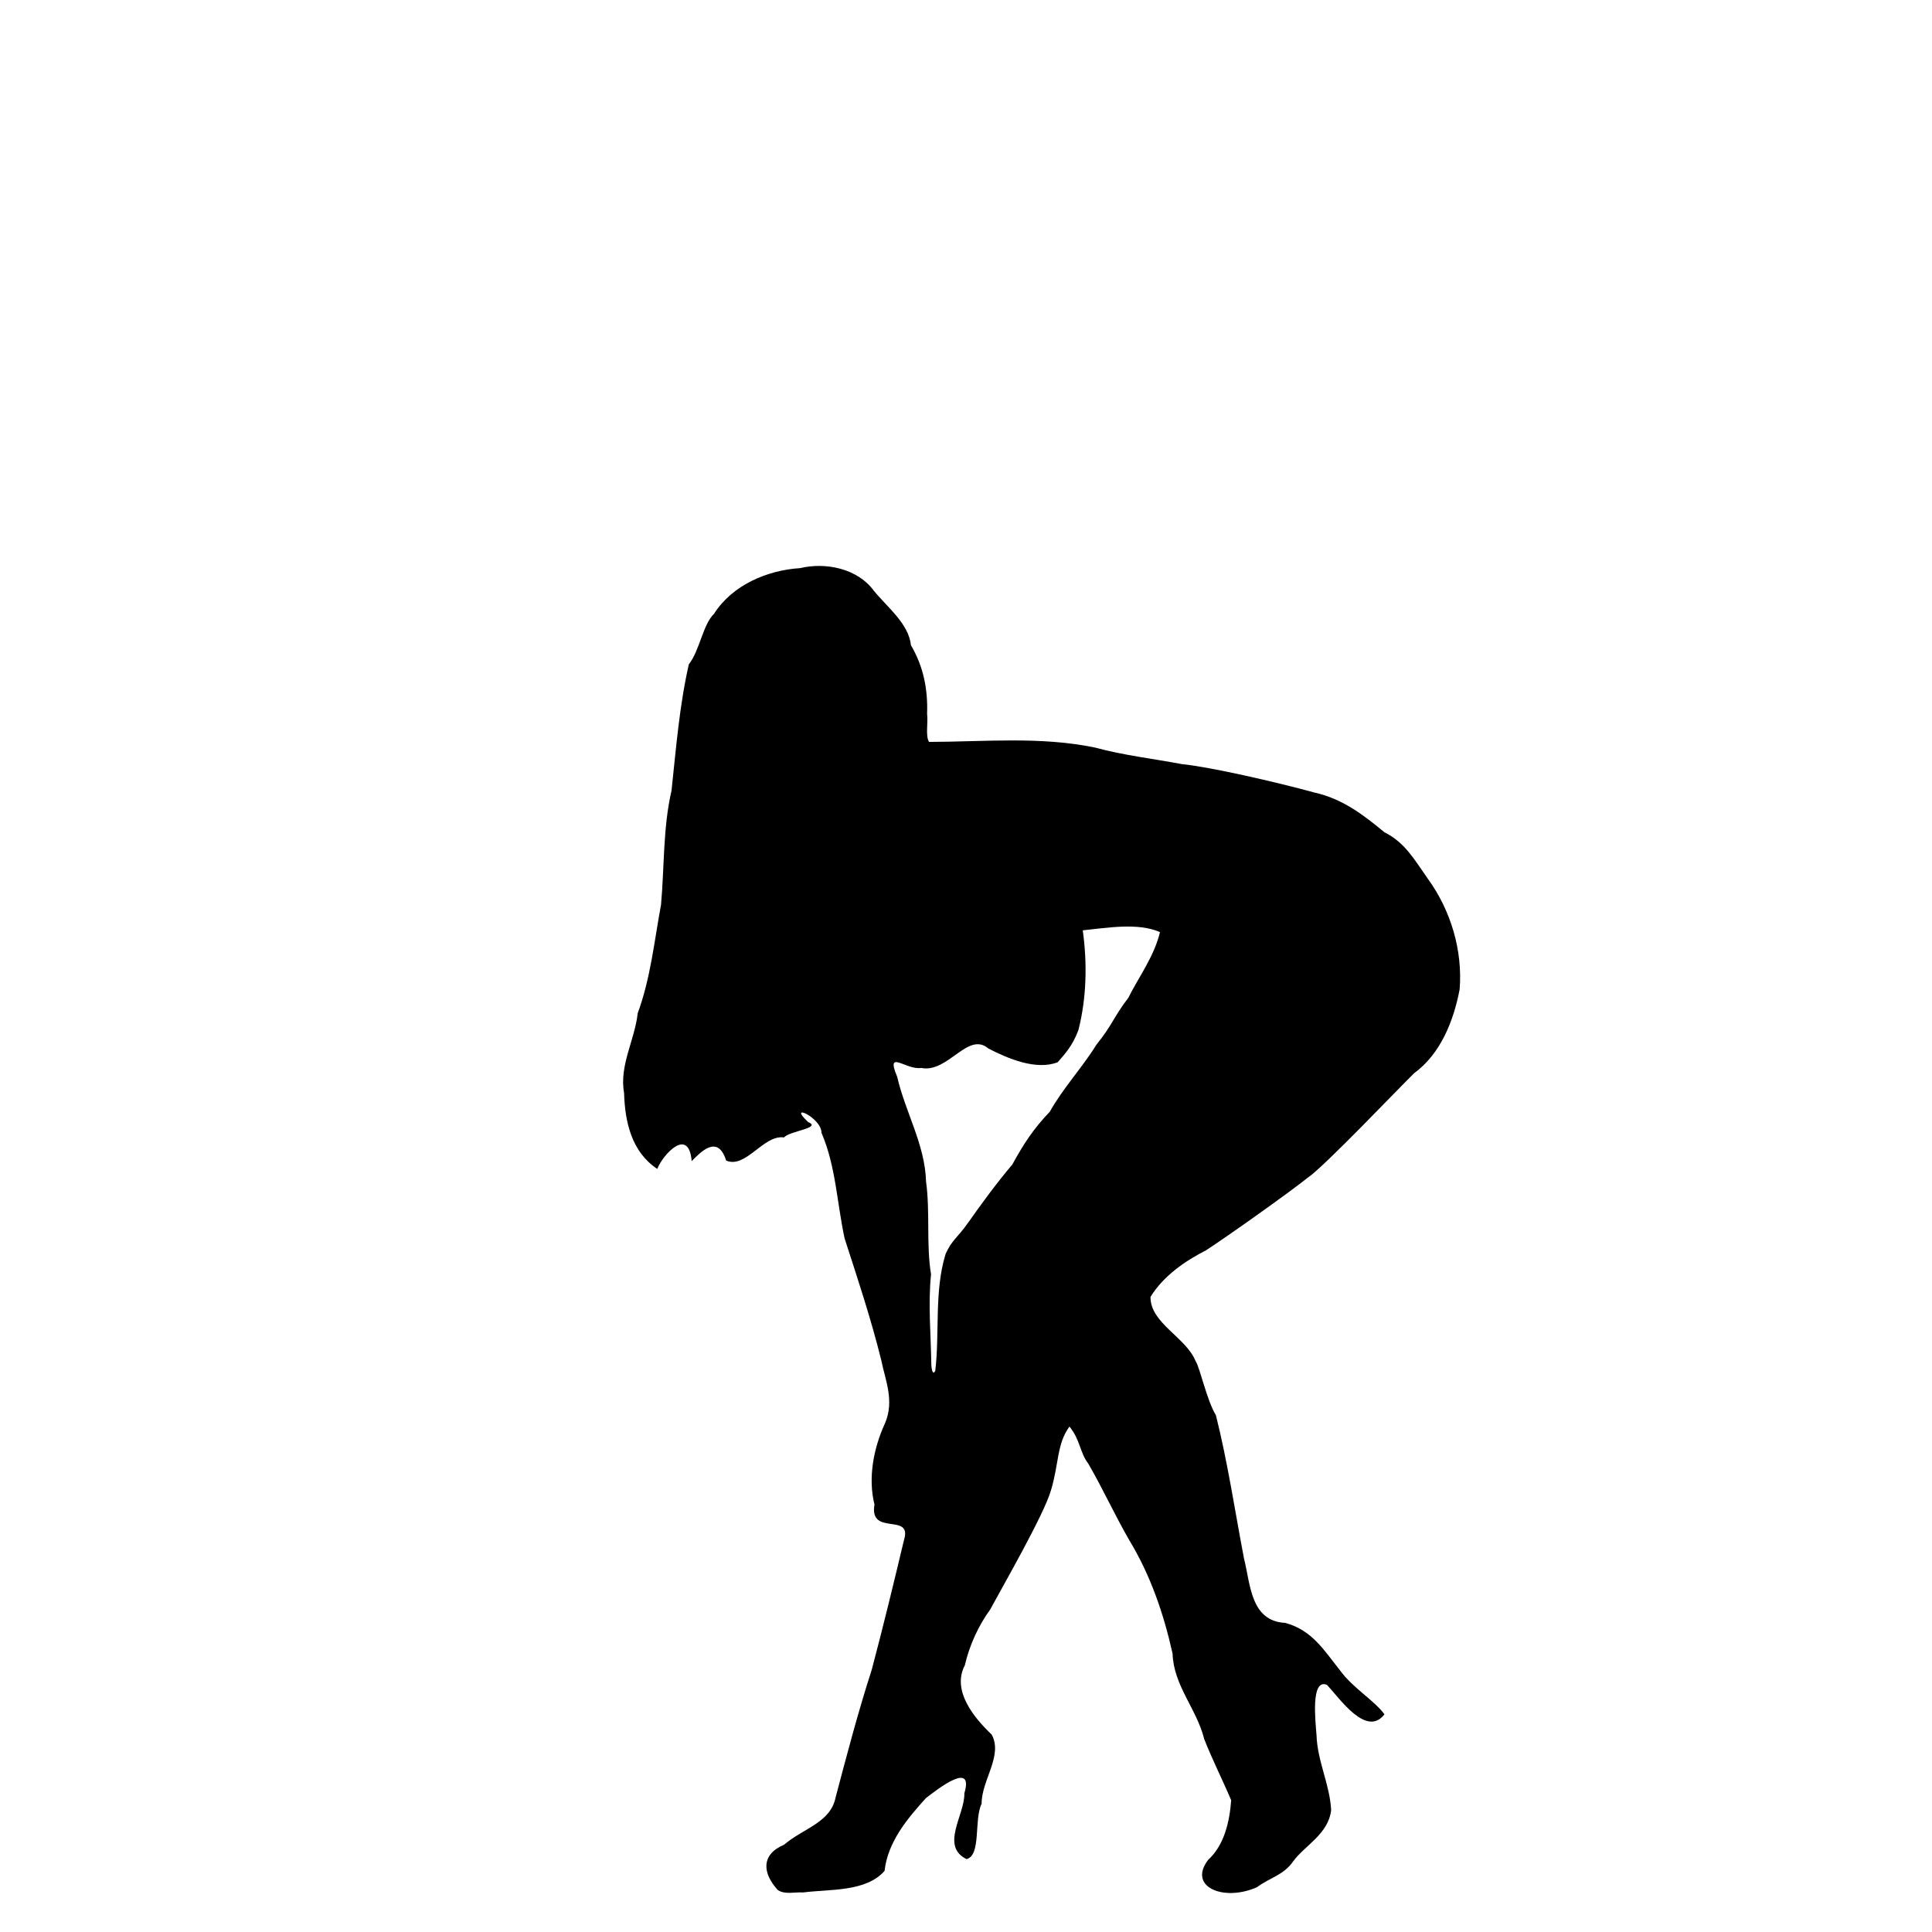 <?xml version="1.0" encoding="UTF-8"?>
<svg   sodipodi:version="0.32" viewBox="0 0 128 128" xmlns="http://www.w3.org/2000/svg" xmlns:sodipodi="http://inkscape.sourceforge.net/DTD/sodipodi-0.dtd">
<sodipodi:namedview bordercolor="#666666" borderopacity="1.0" pagecolor="#ffffff"/>
<path d="m51.533 125.22c-1.039-1.13-1.108-2.36 0.41-3 1.252-1.08 3.089-1.46 3.418-3.14 0.752-2.84 1.494-5.67 2.395-8.46 0.757-2.85 1.452-5.72 2.133-8.58 0.59-1.87-2.32-0.22-1.953-2.359-0.442-1.773-0.056-3.743 0.695-5.381 0.646-1.497 0.015-2.876-0.236-4.146-0.674-2.735-1.571-5.43-2.434-8.092-0.51-2.334-0.581-4.801-1.535-7.011 5e-3 -1.017-2.323-2.044-0.877-0.708 0.923 0.393-1.26 0.59-1.606 1.015-1.363-0.2-2.53 2.1-3.835 1.531-0.565-1.804-1.733-0.507-2.282 0.039-0.197-2.317-1.914-0.426-2.28 0.515-1.697-1.121-2.143-3.108-2.198-5.014-0.333-1.841 0.704-3.503 0.903-5.305 0.85-2.301 1.095-4.766 1.544-7.185 0.227-2.523 0.123-5.077 0.696-7.565 0.301-2.796 0.521-5.619 1.146-8.361 0.731-0.931 0.922-2.626 1.67-3.348 1.203-1.896 3.515-2.889 5.702-3.025 1.688-0.404 3.805 0.017 4.885 1.499 0.904 1.107 2.304 2.168 2.459 3.611 0.81 1.372 1.131 2.882 1.069 4.548 0.077 0.583-0.12 1.451 0.128 1.856 3.667-0.01 7.391-0.377 11.004 0.375 1.88 0.514 3.836 0.733 5.749 1.096 1.857 0.182 6.24 1.185 8.796 1.886 1.826 0.412 3.186 1.436 4.614 2.623 1.373 0.691 1.96 1.77 2.867 3.059 1.533 2.1 2.336 4.77 2.124 7.364-0.402 2.082-1.251 4.257-3.018 5.549-0.89 0.862-5.978 6.209-7.013 6.895-1.314 1.049-5.262 3.851-6.767 4.833-1.386 0.708-2.819 1.687-3.682 3.088-0.024 1.737 2.351 2.676 2.984 4.251 0.285 0.403 0.746 2.616 1.349 3.587 0.783 3.129 1.258 6.33 1.86 9.49 0.435 1.7 0.425 4.15 2.731 4.27 1.813 0.49 2.597 1.86 3.636 3.15 0.814 1.14 2.295 2.01 2.94 2.91-1.188 1.53-2.927-1-3.803-1.95-1.098-0.47-0.768 2.42-0.698 3.32 0.052 1.73 0.878 3.26 0.969 4.97-0.174 1.59-1.763 2.36-2.508 3.39-0.657 0.94-1.51 1.06-2.42 1.73-2.221 0.97-4.597-0.04-3.211-1.83 1.07-0.98 1.415-2.55 1.515-3.94-0.533-1.27-1.254-2.69-1.788-4.06-0.495-1.99-2.025-3.53-2.094-5.65-0.581-2.63-1.467-5.21-2.869-7.52-0.963-1.67-1.754-3.413-2.711-5.063-0.582-0.763-0.528-1.583-1.252-2.463-0.842 1.145-0.698 2.479-1.22 4.206-0.44 1.59-3.293 6.54-4.035 7.92-0.773 1.06-1.378 2.38-1.676 3.69-0.884 1.68 0.613 3.48 1.779 4.59 0.765 1.4-0.682 3.04-0.666 4.58-0.518 1.04-0.013 3.43-1.003 3.67-1.758-0.87-0.102-2.94-0.142-4.36 0.64-2.15-1.679-0.35-2.548 0.32-1.248 1.38-2.525 2.91-2.738 4.82-1.24 1.41-3.617 1.2-5.402 1.43-0.537-0.04-1.194 0.16-1.67-0.16zm10.43-34.394c0.304-2.574-0.08-5.255 0.687-7.754 0.409-0.919 0.761-1.029 1.511-2.093 0.848-1.204 1.88-2.617 2.905-3.823 0.768-1.395 1.401-2.367 2.485-3.501 0.862-1.545 2.214-3.007 3.087-4.439 1.064-1.315 1.116-1.795 2.119-3.113 0.622-1.271 1.713-2.728 2.095-4.349-1.472-0.643-3.494-0.28-5.116-0.118 0.302 2.185 0.257 4.471-0.289 6.611-0.398 1.067-0.921 1.607-1.371 2.128-1.413 0.552-3.28-0.226-4.602-0.914-1.35-1.15-2.667 1.652-4.439 1.293-1.011 0.161-2.385-1.293-1.594 0.585 0.537 2.346 1.84 4.48 1.912 6.936 0.277 2.018 7e-3 4.23 0.331 6.151-0.203 1.978-8e-3 4.017 0.019 6.015 8e-3 0.092 0.058 0.748 0.26 0.385z" sodipodi:nodetypes="ccccccccccccccccccccccccccccccccccccccccccccccccccccccccccccccccccccccccccccccccccc"/>
</svg>
